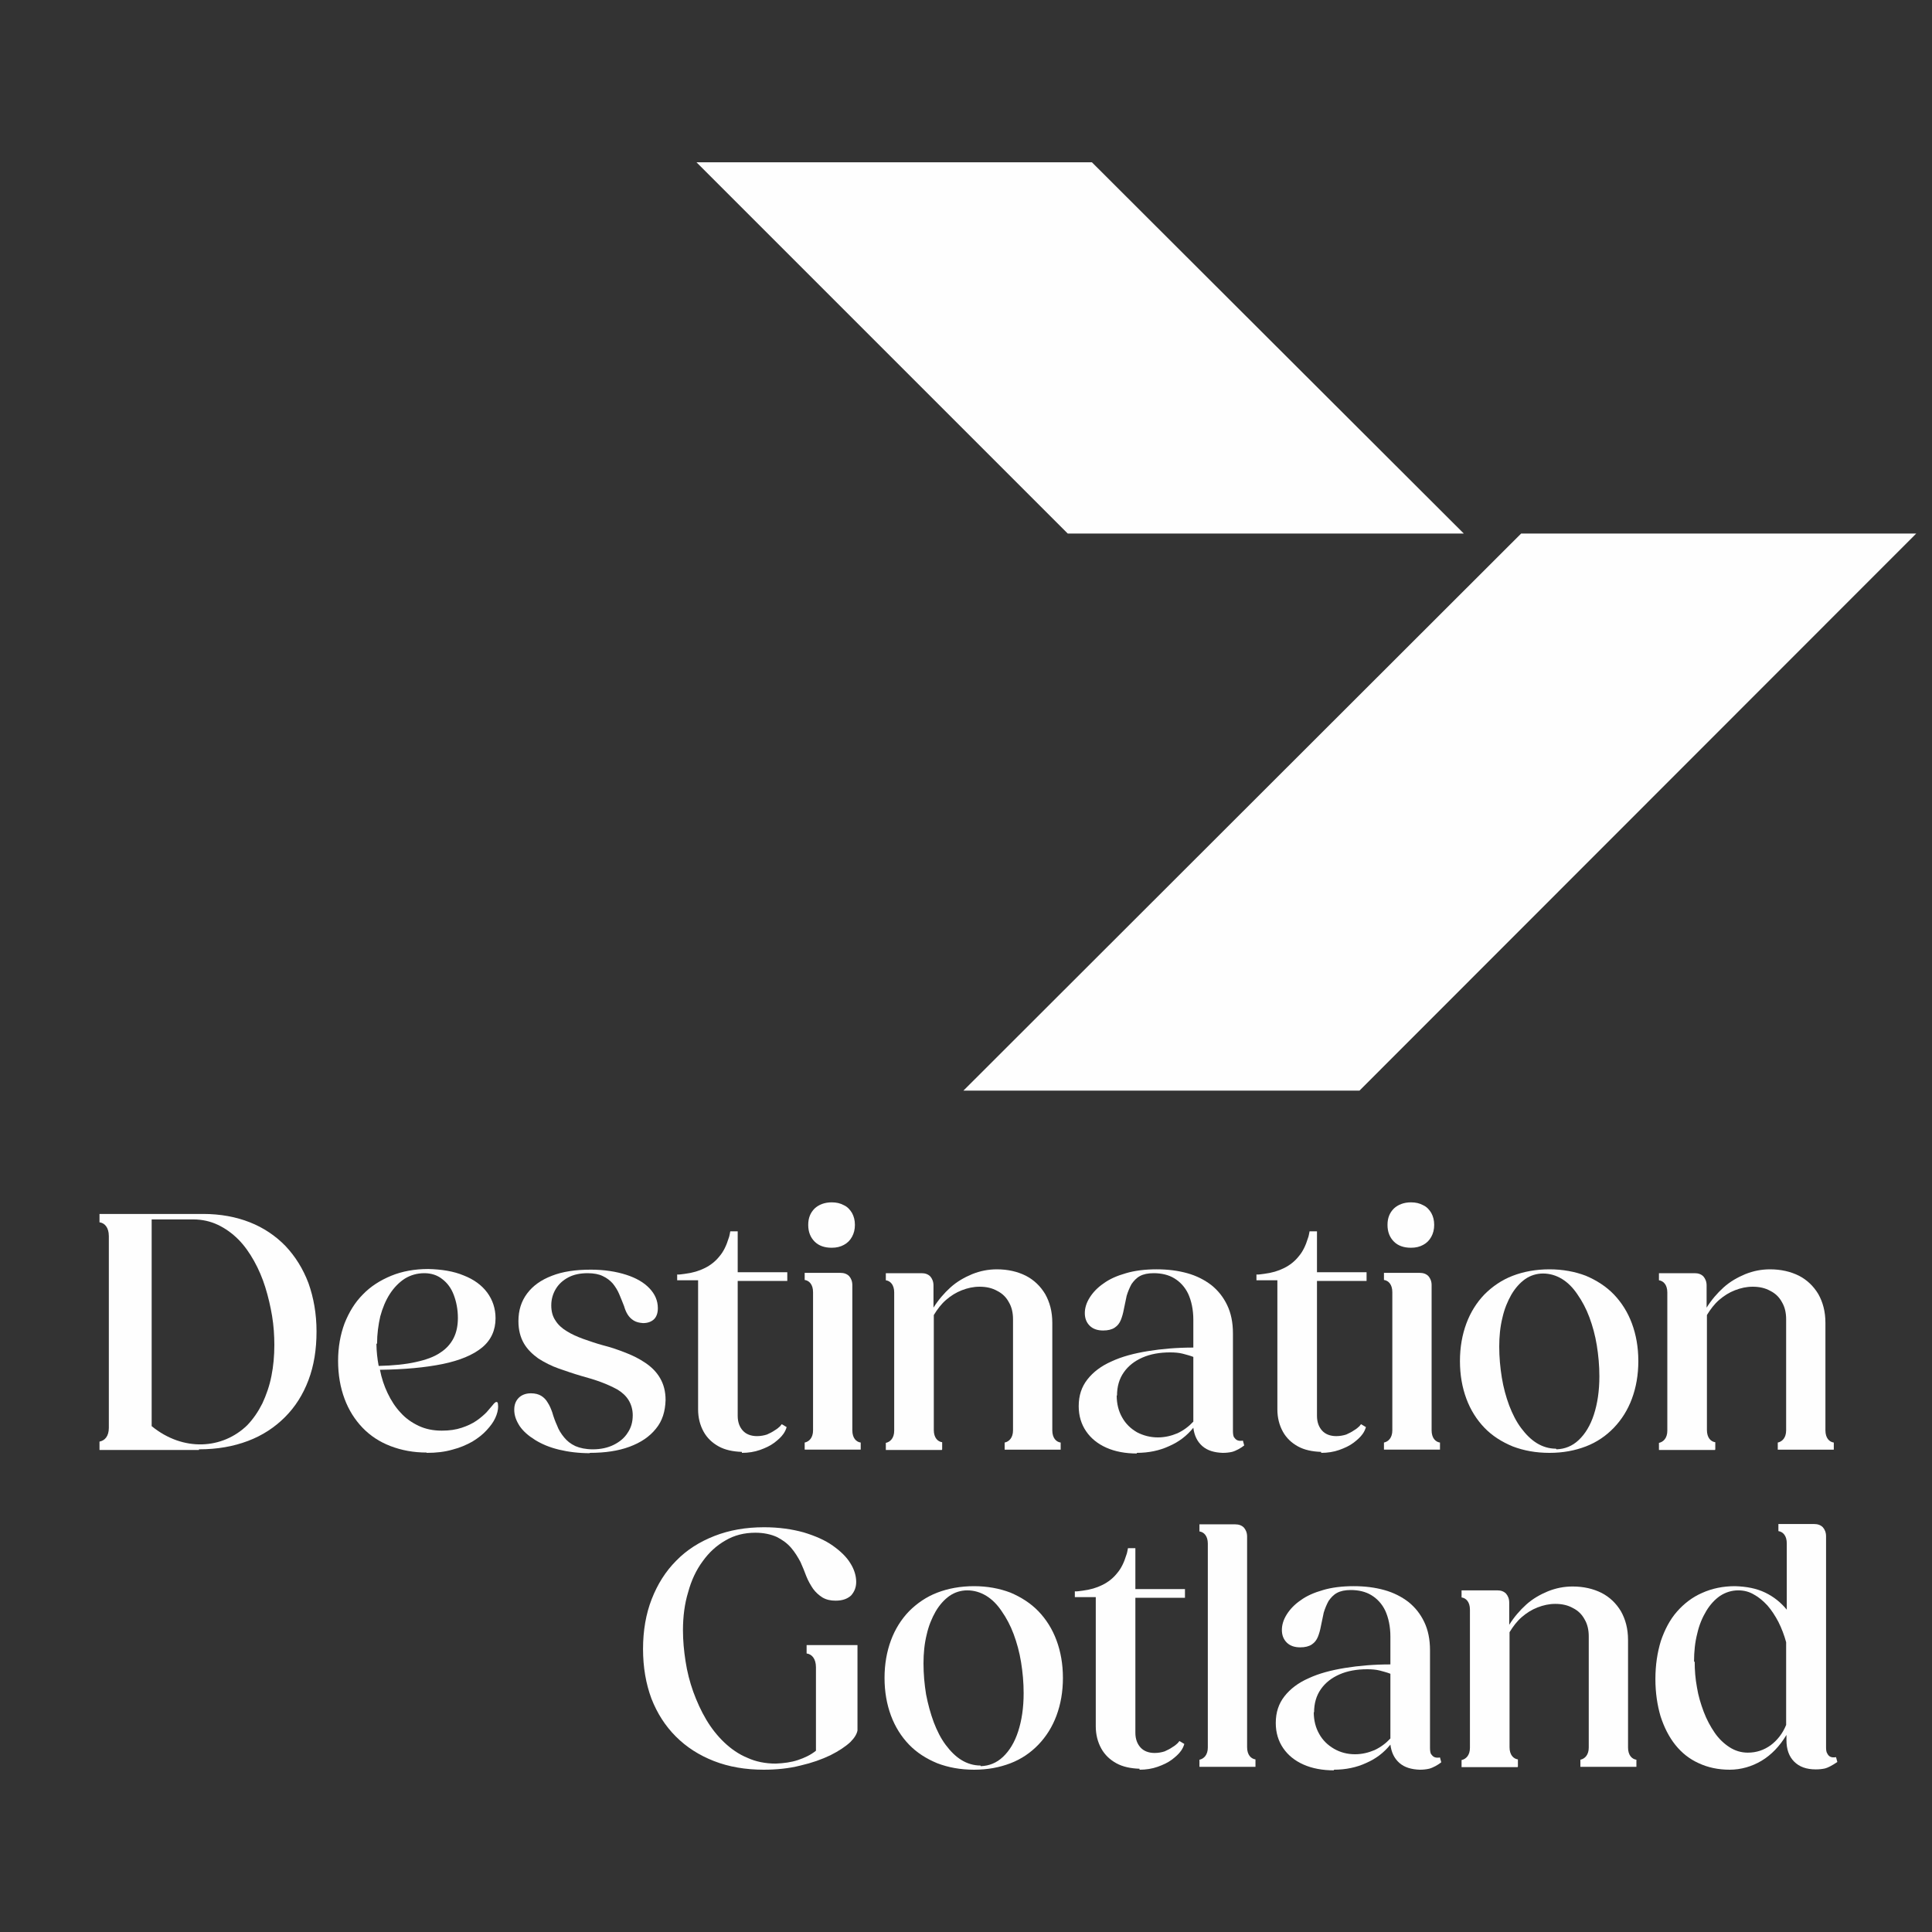 <?xml version="1.0" encoding="UTF-8"?>
<!DOCTYPE svg PUBLIC "-//W3C//DTD SVG 1.1//EN" "http://www.w3.org/Graphics/SVG/1.1/DTD/svg11.dtd">
<!-- Creator: CorelDRAW X5 -->
<svg xmlns="http://www.w3.org/2000/svg" xml:space="preserve" width="60mm" height="60mm" style="shape-rendering:geometricPrecision; text-rendering:geometricPrecision; image-rendering:optimizeQuality; fill-rule:evenodd; clip-rule:evenodd"
viewBox="0 0 6000 6000"
 xmlns:xlink="http://www.w3.org/1999/xlink">
 <rect x="0" y="0" width="6000" height="6000" fill="#333333" stroke="none"/>
 <defs>
  <style type="text/css">
   <![CDATA[
    .fil1 {fill:#FEFEFE}
    .fil0 {fill:#FEFEFE;fill-rule:nonzero}
   ]]>
  </style>
 </defs>
 <g id="Skikt_x0020_1">
  <g id="_514311112">
   <g>
    <path class="fil0" d="M2647 3991c0,-12 -4,-21 -10,-28 -7,-7 -16,-10 -27,-10l-111 0 0 22c14,2 26,14 26,38 0,143 0,286 0,429 0,23 -12,35 -26,38l0 22 174 0 0 -22c-14,-2 -26,-14 -26,-38l0 -450z"/>
    <path class="fil0" d="M4446 3991c0,-12 -4,-21 -10,-28 -7,-7 -16,-10 -27,-10l-111 0 0 22c14,2 26,14 26,38 0,143 0,286 0,429 0,23 -12,35 -26,38l0 22 174 0 0 -22c-14,-2 -26,-14 -26,-38l0 -450z"/>
    <path class="fil0" d="M3530 4512c37,0 71,-7 101,-21 30,-13 55,-32 75,-57 3,24 12,43 28,57 16,14 37,20 63,21 11,0 20,-1 29,-3 12,-3 28,-12 38,-20l-4 -15c-6,1 -12,1 -17,-1 -5,-2 -8,-6 -11,-10 -2,-4 -3,-11 -3,-19l0 -303c0,-34 -6,-63 -18,-88 -12,-25 -28,-45 -49,-62 -21,-16 -46,-29 -75,-37 -29,-8 -60,-12 -95,-12 -36,0 -68,4 -95,12 -28,8 -51,18 -70,32 -19,13 -33,28 -43,44 -10,16 -15,32 -15,48 0,16 5,29 15,39 10,10 24,15 42,15 15,0 27,-3 36,-9 9,-6 15,-14 19,-24 4,-10 7,-21 9,-32 3,-15 6,-29 9,-43 4,-13 9,-25 15,-36 7,-10 15,-19 26,-25 11,-6 25,-9 43,-9 24,0 46,5 64,16 18,11 33,27 43,48 10,22 16,49 16,81l0 86c-51,0 -98,4 -141,11 -43,7 -81,17 -113,32 -32,14 -57,33 -75,56 -18,23 -27,50 -27,83 0,30 8,56 23,78 15,22 36,39 63,51 27,12 59,18 95,18zm-61 -178c0,-28 7,-52 21,-72 14,-20 33,-35 58,-46 25,-11 54,-16 86,-16 14,0 27,1 39,4 11,3 23,6 33,10l0 201c-14,15 -30,27 -49,36 -19,8 -39,13 -61,13 -24,0 -46,-6 -65,-16 -19,-11 -35,-26 -46,-46 -11,-19 -17,-42 -17,-68z"/>
    <path class="fil0" d="M4103 4512c20,0 39,-3 56,-9 17,-6 32,-13 44,-22 12,-9 22,-18 29,-28 5,-7 8,-14 10,-21l-15 -9c-2,2 -3,3 -5,6 -4,4 -10,9 -17,13 -7,5 -15,9 -24,13 -9,3 -20,5 -31,5 -19,0 -34,-6 -44,-17 -10,-11 -16,-26 -16,-46l0 -419 154 0 0 -27 -154 0 0 -127 -23 0c-1,5 -3,17 -5,21 -7,23 -16,42 -29,57 -12,15 -27,27 -45,36 -18,9 -38,15 -62,18 -10,1 -18,3 -24,2 0,0 0,0 0,0l0 18 0 0 65 0 0 401c0,26 6,49 17,69 11,20 27,35 47,46 20,11 44,16 72,17z"/>
    <path class="fil0" d="M2304 4512c20,0 39,-3 56,-9 17,-6 32,-13 44,-22 12,-9 22,-18 29,-28 5,-7 8,-14 10,-21l-15 -9c-2,2 -3,3 -5,6 -4,4 -10,9 -17,13 -7,5 -15,9 -24,13 -9,3 -20,5 -31,5 -19,0 -34,-6 -44,-17 -10,-11 -16,-26 -16,-46l0 -419 154 0 0 -27 -154 0 0 -127 -23 0c-1,5 -3,17 -5,21 -7,23 -16,42 -29,57 -12,15 -27,27 -45,36 -18,9 -38,15 -62,18 -10,1 -18,3 -24,2 0,0 0,0 0,0l0 18 0 0 65 0 0 401c0,26 6,49 17,69 11,20 27,35 47,46 20,11 44,16 72,17z"/>
    <path class="fil0" d="M5327 4501l0 -22c-14,-2 -26,-14 -26,-38l0 -357c11,-18 23,-34 38,-47 15,-13 31,-23 49,-30 18,-7 36,-11 55,-11 21,0 39,4 55,13 16,8 28,20 36,35 9,15 13,33 13,53l0 345c0,23 -12,35 -26,38l0 22 174 0 0 -22c-14,-2 -26,-14 -26,-38l0 -334c0,-35 -8,-64 -22,-89 -15,-25 -35,-44 -60,-57 -26,-13 -56,-20 -90,-20 -27,0 -52,5 -77,15 -24,10 -47,23 -67,41 -20,18 -38,39 -53,63l0 -69c0,-12 -4,-21 -10,-28 -7,-7 -16,-10 -27,-10l-111 0 0 22c14,2 26,14 26,38l0 429c0,23 -12,35 -26,38l0 22 174 0z"/>
    <path class="fil0" d="M2926 4501l0 -22c-14,-2 -26,-14 -26,-38l0 -357c11,-18 23,-34 38,-47 15,-13 31,-23 49,-30 18,-7 36,-11 55,-11 21,0 39,4 55,13 16,8 28,20 36,35 9,15 13,33 13,53l0 345c0,23 -12,35 -26,38l0 22 174 0 0 -22c-14,-2 -26,-14 -26,-38l0 -334c0,-35 -8,-64 -22,-89 -15,-25 -35,-44 -60,-57 -26,-13 -56,-20 -90,-20 -27,0 -52,5 -77,15 -24,10 -47,23 -67,41 -20,18 -38,39 -53,63l0 -69c0,-12 -4,-21 -10,-28 -7,-7 -16,-10 -27,-10l-111 0 0 22c14,2 26,14 26,38l0 429c0,23 -12,35 -26,38l0 22 174 0z"/>
    <path class="fil0" d="M618 4501c57,0 107,-9 152,-26 45,-17 83,-42 115,-74 32,-32 56,-70 73,-115 17,-45 25,-95 25,-151 0,-55 -9,-105 -25,-150 -17,-45 -41,-83 -71,-115 -31,-32 -68,-57 -111,-74 -43,-17 -92,-26 -145,-26l-275 0 -18 0 0 0 -29 0 0 26c16,2 29,16 29,43l0 595c0,27 -13,40 -29,43l0 26 309 0zm-18 -714c28,0 54,6 77,17 23,11 44,26 63,45 19,19 35,42 49,67 14,25 26,53 35,82 9,29 16,59 21,89 5,30 7,61 7,90 0,34 -3,66 -9,96 -6,31 -16,59 -28,85 -13,26 -28,48 -47,68 -77,75 -199,83 -297,3l0 -642 130 0z"/>
    <path class="fil0" d="M4812 4512c42,0 79,-7 113,-20 34,-13 63,-33 87,-58 24,-25 43,-55 56,-90 13,-35 20,-74 20,-117 0,-43 -7,-82 -20,-117 -13,-35 -32,-65 -56,-90 -24,-25 -54,-44 -87,-58 -34,-13 -72,-20 -113,-20 -42,0 -80,7 -114,20 -34,13 -63,33 -88,58 -24,25 -43,55 -56,90 -13,35 -20,74 -20,117 0,43 7,82 20,117 13,35 32,65 56,90 24,25 54,44 88,58 34,13 72,20 114,20zm20 -13c-21,0 -41,-6 -59,-17 -18,-11 -34,-27 -49,-47 -15,-20 -27,-44 -37,-70 -10,-27 -18,-56 -23,-87 -5,-31 -8,-63 -8,-96 0,-32 3,-62 10,-90 6,-27 16,-51 28,-72 12,-20 26,-36 43,-48 16,-11 35,-17 55,-17 21,0 41,6 59,17 18,11 34,27 48,48 14,20 27,44 37,71 10,27 18,56 23,87 5,31 8,63 8,96 0,46 -6,85 -17,119 -11,34 -27,60 -47,79 -20,19 -43,28 -69,29z"/>
    <path class="fil0" d="M4382 3875c15,0 27,-3 38,-9 11,-6 19,-14 25,-25 6,-11 9,-23 9,-37 0,-14 -3,-26 -9,-37 -6,-10 -14,-19 -25,-24 -11,-6 -23,-9 -38,-9 -22,0 -40,7 -53,19 -13,13 -20,29 -20,51 0,22 7,39 20,52 13,13 31,19 53,19z"/>
    <path class="fil0" d="M2583 3875c15,0 27,-3 38,-9 11,-6 19,-14 25,-25 6,-11 9,-23 9,-37 0,-14 -3,-26 -9,-37 -6,-10 -14,-19 -25,-24 -11,-6 -23,-9 -38,-9 -22,0 -40,7 -53,19 -13,13 -20,29 -20,51 0,22 7,39 20,52 13,13 31,19 53,19z"/>
    <path class="fil0" d="M1831 4512c48,0 89,-6 124,-19 35,-13 62,-31 82,-56 20,-24 29,-54 30,-89 0,-27 -6,-49 -17,-68 -11,-19 -26,-34 -45,-47 -19,-13 -39,-23 -62,-32 -23,-9 -46,-17 -70,-23 -22,-6 -42,-13 -62,-20 -19,-7 -37,-15 -51,-24 -15,-9 -27,-20 -35,-33 -9,-13 -13,-29 -13,-47 0,-19 5,-36 14,-51 9,-15 22,-27 39,-36 17,-9 37,-13 60,-13 19,0 35,3 47,9 13,6 23,14 31,23 8,10 15,21 20,33 5,12 10,24 15,37 3,10 6,18 11,26 5,8 11,14 19,19 8,5 17,7 29,8 14,0 25,-4 33,-11 8,-7 13,-19 13,-35 0,-24 -9,-44 -26,-62 -17,-18 -41,-32 -72,-42 -31,-10 -68,-16 -110,-16 -48,0 -88,6 -121,19 -34,13 -59,31 -77,55 -18,24 -27,52 -27,86 0,27 6,50 17,69 11,19 27,34 45,47 19,12 40,23 63,31 23,8 46,16 70,23 22,6 42,12 61,19 19,7 36,15 51,23 15,9 27,20 35,33 8,13 13,29 13,47 0,21 -5,39 -16,55 -10,16 -25,28 -43,37 -18,9 -40,14 -65,14 -22,0 -40,-4 -54,-10 -15,-7 -26,-16 -35,-27 -9,-11 -17,-23 -22,-37 -6,-13 -11,-27 -15,-41 -4,-11 -8,-21 -14,-30 -5,-9 -12,-16 -20,-21 -8,-5 -19,-8 -32,-8 -16,0 -29,5 -38,14 -9,9 -14,21 -14,37 0,18 6,34 17,51 11,16 27,30 48,43 21,13 45,23 74,30 29,7 61,11 96,11z"/>
    <path class="fil0" d="M1325 4512c30,0 56,-3 80,-10 24,-6 44,-15 62,-25 18,-11 32,-22 44,-35 12,-13 21,-25 27,-38 6,-13 9,-25 9,-36 0,-5 -1,-9 -1,-11 -1,-2 -2,-3 -4,-3 -2,0 -4,1 -6,3 -2,2 -4,4 -7,8 -4,5 -10,12 -18,21 -8,8 -18,17 -31,26 -13,9 -28,16 -46,22 -18,6 -38,9 -62,9 -27,0 -51,-5 -72,-15 -21,-10 -40,-23 -56,-41 -16,-17 -29,-37 -40,-60 -11,-23 -19,-47 -24,-73 77,-1 141,-7 195,-18 53,-11 94,-28 122,-51 28,-23 42,-54 42,-91 0,-30 -9,-57 -26,-80 -17,-23 -42,-41 -73,-53 -31,-13 -68,-19 -110,-20 -42,0 -81,7 -115,21 -34,14 -64,33 -88,58 -25,25 -43,55 -57,90 -13,35 -20,74 -20,116 0,44 7,83 20,118 13,35 32,65 56,90 24,25 53,44 87,57 34,13 71,20 112,20zm-154 -339c0,-30 4,-59 10,-85 7,-26 17,-50 30,-70 13,-20 29,-36 46,-47 18,-11 38,-17 61,-17 21,0 40,6 55,18 16,12 28,28 36,49 8,21 13,45 13,72 0,23 -4,44 -13,62 -9,18 -23,34 -42,46 -19,13 -44,22 -76,29 -31,7 -70,11 -115,12 -2,-11 -4,-23 -5,-34 -1,-11 -2,-23 -2,-35z"/>
   </g>
   <g>
    <path class="fil0" d="M5371 5496c36,0 70,-10 100,-28 30,-18 56,-45 77,-80l0 16c0,29 8,51 24,67 16,16 38,24 67,24 11,0 20,-1 29,-3 8,-2 22,-9 38,-20l-4 -15c-6,1 -13,1 -17,-1 -5,-2 -8,-6 -10,-10 -3,-4 -4,-11 -4,-19l0 -656c0,-12 -4,-21 -10,-28 -7,-7 -16,-10 -27,-10l-69 0 -28 0 -1 0 -13 0 0 22c14,2 26,14 26,38l0 206c-18,-22 -40,-40 -67,-53 -27,-13 -58,-19 -94,-20 -37,0 -71,7 -102,21 -30,13 -56,33 -78,58 -22,25 -38,56 -50,91 -11,36 -17,75 -17,119 0,42 6,81 16,115 11,34 26,64 46,89 20,25 44,44 73,57 28,13 60,20 96,20zm-110 -336c0,-31 3,-60 10,-87 6,-27 16,-50 28,-70 12,-20 27,-36 43,-47 17,-11 36,-17 56,-17 18,0 34,4 49,13 15,8 29,20 42,34 13,15 24,32 34,51 10,20 18,41 24,63l0 257c-11,27 -28,48 -48,63 -21,15 -44,23 -71,23 -21,0 -40,-6 -57,-17 -17,-11 -33,-26 -46,-45 -13,-19 -25,-41 -34,-65 -9,-24 -17,-50 -21,-76 -5,-27 -7,-53 -7,-79z"/>
    <path class="fil0" d="M4714 5486l0 -22c-14,-2 -26,-14 -26,-38l0 -357c11,-18 23,-34 38,-47 15,-13 31,-23 49,-30 18,-7 36,-11 55,-11 21,0 39,4 55,13 16,8 28,20 36,35 9,15 13,33 13,53l0 345c0,23 -12,35 -26,38l0 22 174 0 0 -22c-14,-2 -26,-14 -26,-38l0 -334c0,-35 -8,-64 -22,-89 -15,-25 -35,-44 -60,-57 -26,-13 -56,-20 -90,-20 -27,0 -52,5 -77,15 -24,10 -47,23 -67,41 -20,18 -38,39 -53,63l0 -69c0,-12 -4,-21 -10,-28 -7,-7 -16,-10 -27,-10l-111 0 0 22c14,2 26,14 26,38l0 429c0,23 -12,35 -26,38l0 22 174 0z"/>
    <path class="fil0" d="M4142 5496c37,0 71,-7 101,-21 30,-13 55,-32 75,-57 3,24 12,43 28,57 16,14 37,20 63,21 11,0 20,-1 29,-3 12,-3 28,-12 38,-20l-4 -15c-6,1 -12,1 -17,-1 -5,-2 -8,-6 -11,-10 -2,-4 -3,-11 -3,-19l0 -303c0,-34 -6,-63 -18,-88 -12,-25 -28,-45 -49,-62 -21,-16 -46,-29 -75,-37 -29,-8 -60,-12 -95,-12 -36,0 -68,4 -95,12 -28,8 -51,18 -70,32 -19,13 -33,28 -43,44 -10,16 -15,32 -15,48 0,16 5,29 15,39 10,10 24,15 42,15 15,0 27,-3 36,-9 9,-6 15,-14 19,-24 4,-10 7,-21 9,-32 3,-15 6,-29 9,-43 4,-13 9,-25 15,-36 7,-10 15,-19 26,-25 11,-6 25,-9 43,-9 24,0 46,5 64,16 18,11 33,27 43,48 10,22 16,49 16,81l0 86c-51,0 -98,4 -141,11 -43,7 -81,17 -113,32 -32,14 -57,33 -75,56 -18,23 -27,50 -27,83 0,30 8,56 23,78 15,22 36,39 63,51 27,12 59,18 95,18zm-61 -178c0,-28 7,-52 21,-72 14,-20 33,-35 58,-46 25,-11 54,-16 86,-16 14,0 27,1 39,4 11,3 23,6 33,10l0 201c-14,15 -30,27 -49,36 -19,8 -39,13 -61,13 -24,0 -46,-6 -65,-17 -19,-11 -35,-26 -46,-46 -11,-19 -17,-42 -17,-68z"/>
    <path class="fil0" d="M3899 5486l0 -22c-14,-2 -26,-14 -26,-38l0 -8 0 0 0 -646c0,-12 -4,-21 -10,-28 -7,-7 -16,-10 -27,-10l-111 0 0 22c14,2 26,14 26,38 0,211 0,422 0,633 0,23 -12,35 -26,38l0 22 174 0z"/>
    <path class="fil0" d="M3539 5496c20,0 39,-3 56,-9 17,-6 32,-13 44,-22 12,-9 22,-18 29,-28 5,-7 8,-14 10,-21l-15 -9c-2,2 -3,3 -5,6 -4,4 -10,9 -17,13 -7,5 -15,9 -24,13 -9,3 -20,5 -31,5 -19,0 -34,-6 -44,-17 -10,-11 -16,-26 -16,-46l0 -419 154 0 0 -27 -154 0 0 -127 -23 0c-1,5 -3,17 -5,21 -7,23 -16,42 -29,57 -12,15 -27,27 -45,36 -18,9 -38,15 -62,18 -10,1 -18,3 -24,2 0,0 0,0 0,0l0 18 0 0 65 0 0 401c0,26 6,49 17,69 11,20 27,35 47,46 20,11 44,16 72,17z"/>
    <path class="fil0" d="M3025 5496c42,0 79,-7 113,-20 34,-13 63,-33 87,-58 24,-25 43,-55 56,-90 13,-35 20,-74 20,-117 0,-43 -7,-82 -20,-117 -13,-35 -32,-65 -56,-90 -24,-25 -54,-44 -87,-58 -34,-13 -72,-20 -113,-20 -42,0 -80,7 -114,20 -34,13 -63,33 -88,58 -24,25 -43,55 -56,90 -13,35 -20,74 -20,117 0,43 7,82 20,117 13,35 32,65 56,90 24,25 54,44 88,58 34,13 72,20 114,20zm20 -13c-21,0 -41,-6 -59,-17 -18,-11 -34,-27 -49,-47 -15,-20 -27,-44 -37,-70 -10,-27 -18,-56 -24,-87 -5,-31 -8,-63 -8,-96 0,-32 3,-62 10,-90 6,-27 16,-51 28,-72 12,-20 26,-36 43,-48 16,-11 35,-17 55,-17 21,0 41,6 59,17 18,11 34,27 48,48 14,20 27,44 37,71 10,27 18,56 23,87 5,31 8,63 8,96 0,46 -6,85 -17,119 -11,34 -27,60 -47,79 -20,19 -43,28 -69,29z"/>
    <path class="fil0" d="M2371 5496c41,0 80,-4 115,-13 35,-8 66,-19 93,-32 26,-13 47,-27 62,-41 13,-13 20,-25 22,-36l0 -265 -119 0 0 0 -39 0 0 26c16,2 29,16 29,43l0 259c-16,13 -35,22 -56,29 -21,7 -44,10 -69,11 -32,0 -62,-6 -88,-18 -27,-11 -51,-28 -72,-48 -21,-20 -40,-44 -56,-71 -16,-27 -29,-56 -40,-86 -11,-31 -19,-62 -24,-95 -5,-32 -8,-64 -8,-96 0,-42 5,-82 16,-118 10,-37 25,-69 45,-96 20,-28 43,-49 71,-65 27,-16 58,-24 93,-24 26,0 48,5 66,13 18,9 33,20 45,34 12,14 21,29 29,44 7,16 13,30 18,44 6,15 13,27 21,39 8,11 18,20 29,27 12,7 25,10 41,10 22,0 37,-6 48,-16 10,-11 16,-25 16,-42 0,-19 -6,-39 -18,-58 -12,-20 -31,-38 -55,-55 -24,-17 -54,-30 -90,-41 -36,-10 -77,-16 -123,-16 -57,0 -108,9 -154,27 -46,18 -86,43 -119,77 -33,33 -58,73 -76,119 -18,46 -27,98 -27,155 0,57 9,108 26,154 18,46 43,85 76,118 33,33 72,58 118,76 46,18 98,27 155,27z"/>
   </g>
   <polygon class="fil1" points="2992,3387 4724,1657 5951,1657 4222,3387 "/>
   <polygon class="fil1" points="4546,1657 3391,504 2163,504 3316,1657 "/>
  </g>
 </g>
</svg>
